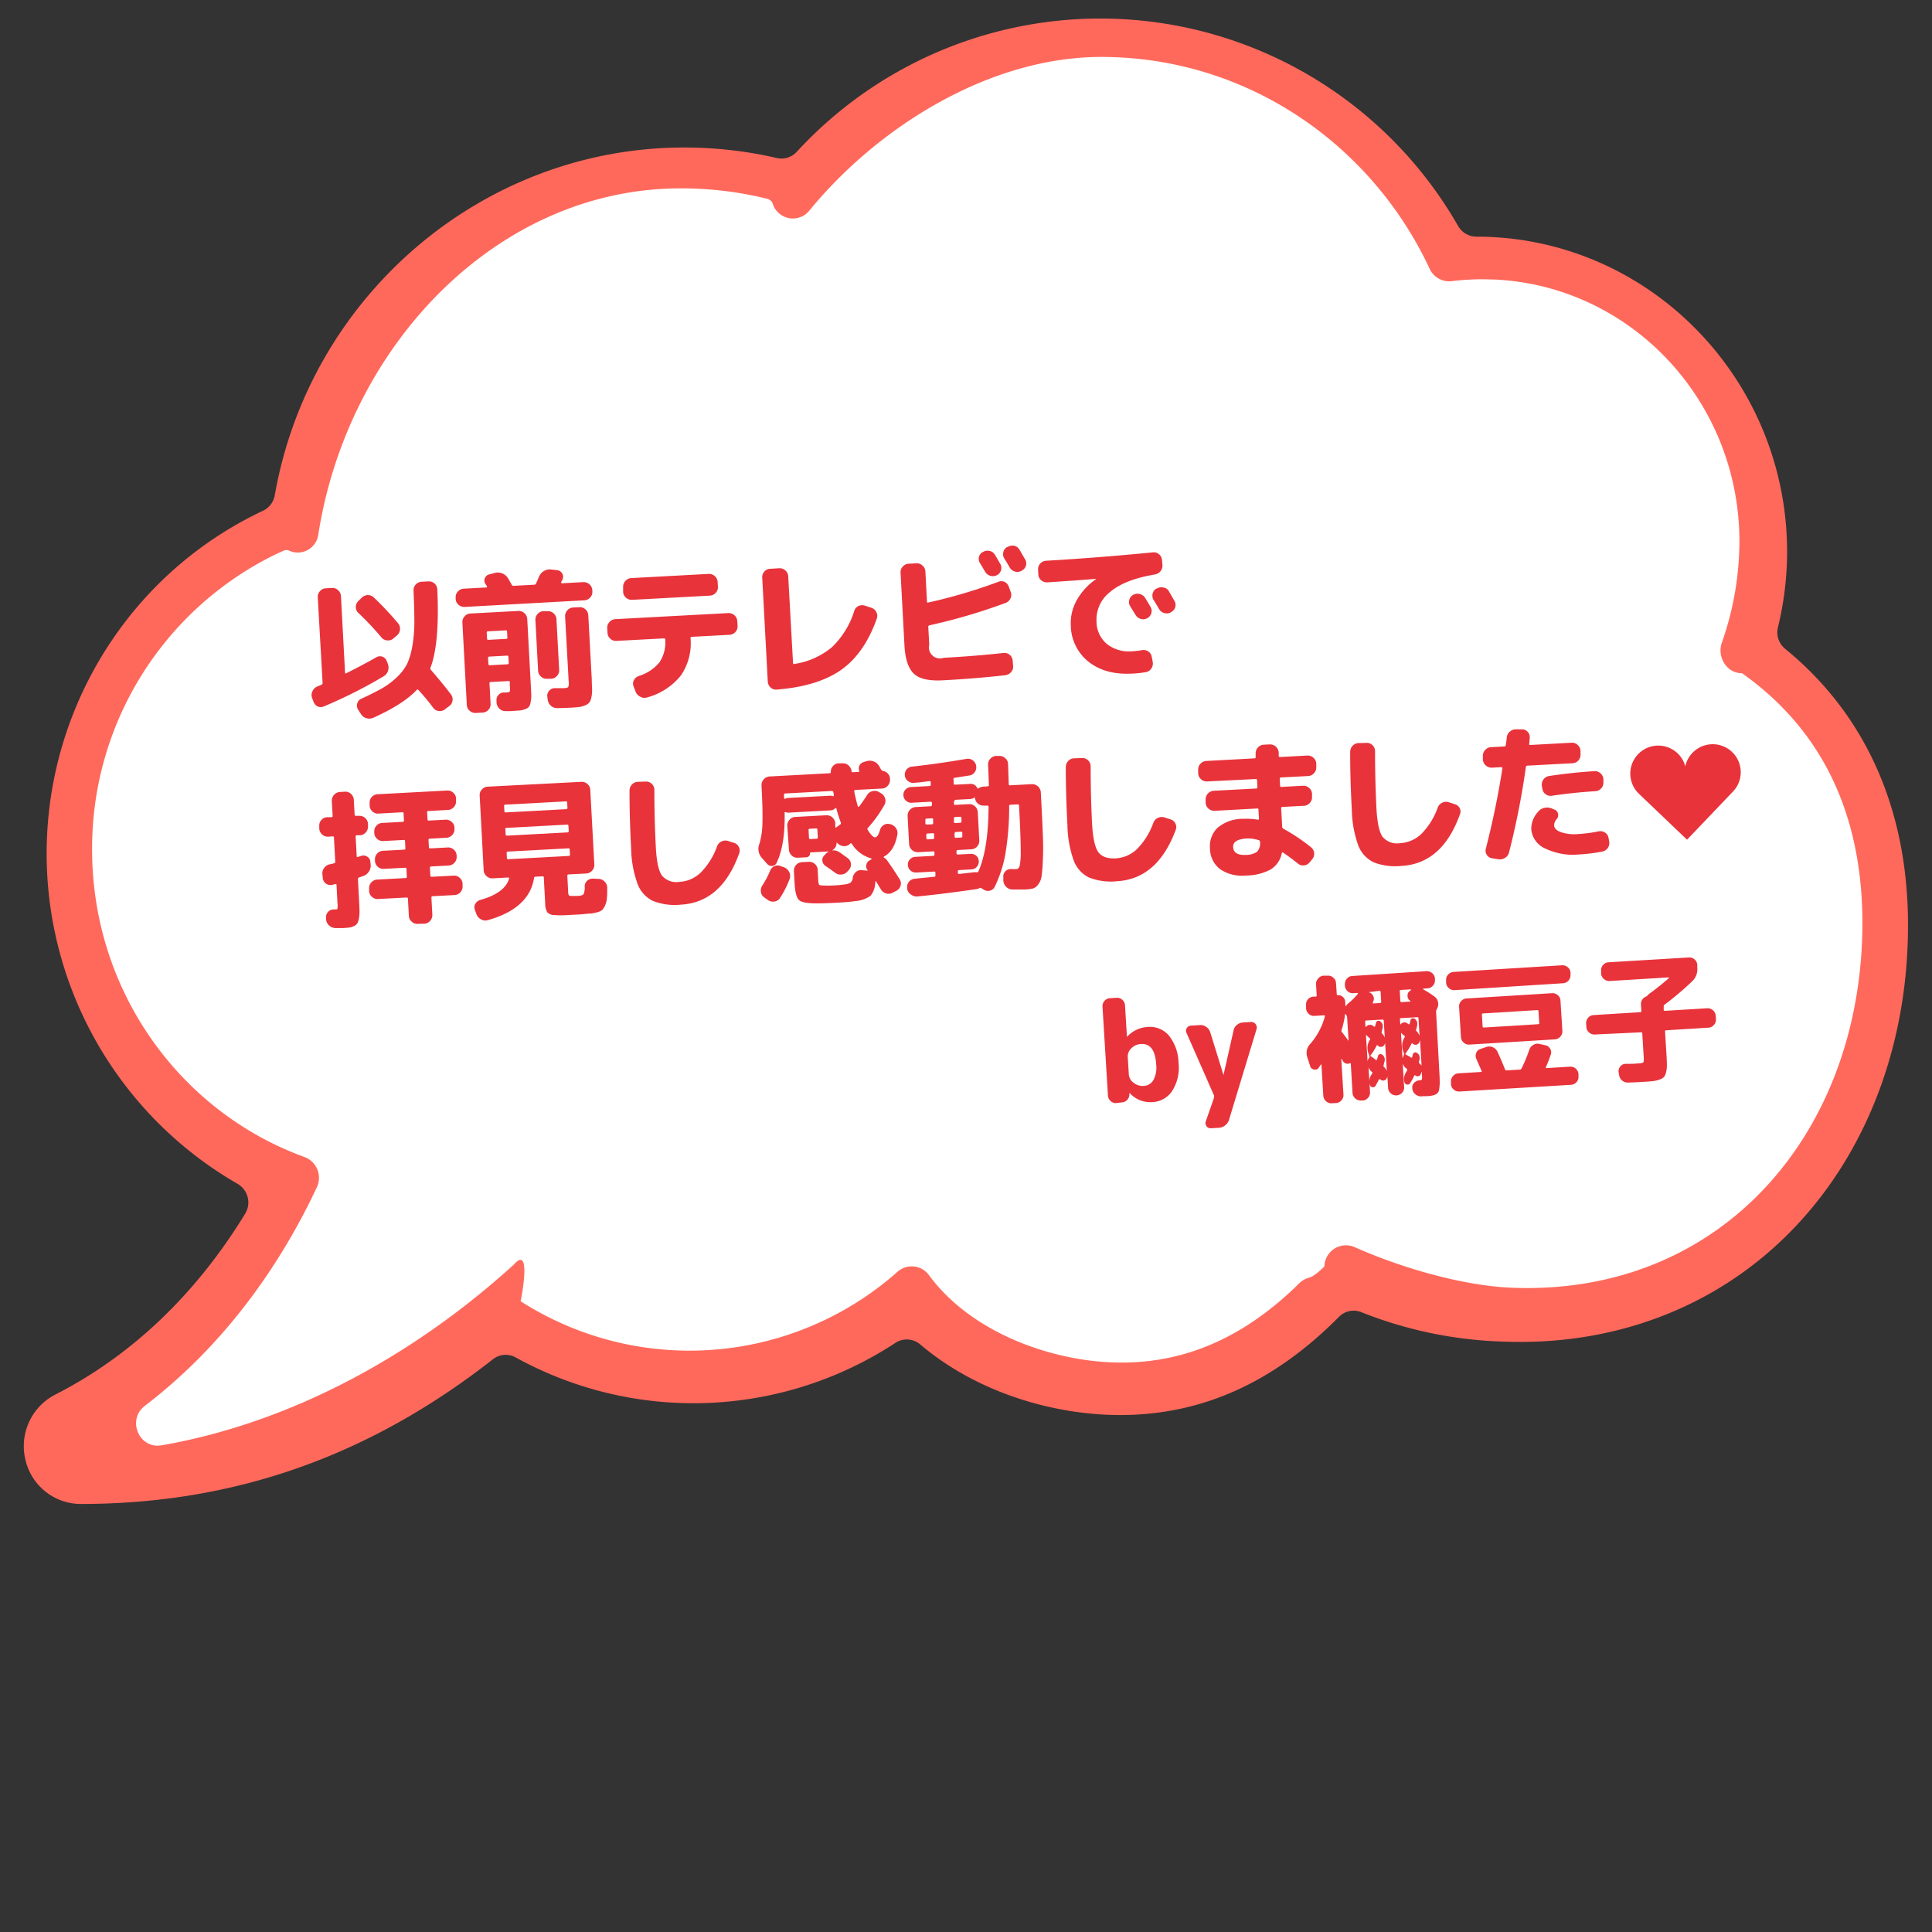 <svg id="レイヤー_1" data-name="レイヤー 1" xmlns="http://www.w3.org/2000/svg" viewBox="0 0 400 400"><rect x="0" y="0" width="400" height="400" fill="#333333" stroke="none"/><defs><style>.cls-1{fill:#ff695c;}.cls-2{fill:#fff;}.cls-3{fill:#e8333b;}</style></defs><path class="cls-1" d="M369.57,134.31a4.39,4.39,0,0,1-1.47-4.41A66.25,66.25,0,0,0,370,114.27C370,78.3,341.13,49,305.7,49h0a4.39,4.39,0,0,1-3.82-2.22A85.36,85.36,0,0,0,165,31.39a4.3,4.3,0,0,1-4.11,1.34,84.9,84.9,0,0,0-19.23-2.19c-41.73,0-77.53,30.7-84.77,72a4.4,4.4,0,0,1-2.44,3.21A77.54,77.54,0,0,0,25.05,129.9a78.91,78.91,0,0,0,24.1,115.18,4.46,4.46,0,0,1,1.62,6.19C43,264,30.54,279,11.45,288.73a12,12,0,0,0-6.2,13.44,11.78,11.78,0,0,0,11.46,9.21c31.65,0,59.6-9.8,85.32-29.94a4.26,4.26,0,0,1,4.72-.41,76.18,76.18,0,0,0,78.63-3,4.29,4.29,0,0,1,5.17.34c8.79,7.47,20.67,12.52,33.43,14.1a64.25,64.25,0,0,0,7.91.5c16.89,0,31.77-6.67,45.36-20.36a4.24,4.24,0,0,1,4.62-.93,86.06,86.06,0,0,0,29,6.07c1.33.05,2.64.08,3.9.08,22.93,0,43.66-9,58.37-25.43,14.12-15.73,21.89-37.31,21.89-60.75C395.07,167.63,386.27,147.93,369.57,134.31Z"/><path class="cls-2" d="M360.76,139.45c-1-.69,1,.65,0,0a.66.66,0,0,0-.34-.08c-3-.1-5-3.49-3.9-6.39a63.9,63.9,0,0,0,3.61-20.84c0-29.11-22.4-52.86-50.53-54.26-.87,0-1.74-.06-2.62-.06a51.68,51.68,0,0,0-6.38.39A4.45,4.45,0,0,1,296,55.66c-12.11-25.94-38-43.87-68-43.87-23.13,0-46.27,14.48-60.47,31.86A4.38,4.38,0,0,1,160,42.23a1.58,1.58,0,0,0-1.1-1.06l-1.57-.37A73.8,73.8,0,0,0,140.88,39c-37.78,0-68.9,32.38-75,71.8A4.29,4.29,0,0,1,59.84,114a1.3,1.3,0,0,0-1.09,0q-1.41.63-2.79,1.32a67.68,67.68,0,0,0-36.89,60.6c0,29.37,18.35,54.35,44,63.64a4.58,4.58,0,0,1,2.53,6.25C59.31,259.23,48.28,277.1,30,291.05c-3.79,2.89-1.21,9,3.45,8.19,26.07-4.54,51.56-18,72.94-37.43,3.55-4.08,1.77,5.9,1.4,7.6h0a64.91,64.91,0,0,0,78.05-6.12,4.42,4.42,0,0,1,6.5.72c7.2,9.82,20.17,16,33.33,17.68,18.4,2.29,32.3-5.14,43.28-15.95a4.64,4.64,0,0,1,2.11-1.22c1.14-.28,3.07-2.25,3.07-2.25a.44.44,0,0,0,.08-.25,4.47,4.47,0,0,1,6.22-3.83c10.08,4.49,22.73,8,32.35,8.41,43.56,1.88,72.81-32.06,72.81-75.61C385.57,171.94,379.5,152.74,360.76,139.45Z"/><path class="cls-3" d="M64.91,145.28l-.29-.76a1.74,1.74,0,0,1,.06-1.38,1.9,1.9,0,0,1,1-1l.85-.36a.4.4,0,0,0,.26-.39l-1-17.73a1.69,1.69,0,0,1,.46-1.27,1.66,1.66,0,0,1,1.21-.59l1.27-.07a1.68,1.68,0,0,1,1.26.46,1.71,1.71,0,0,1,.6,1.21l.85,15.85c0,.18.09.23.25.14q3.48-1.74,6.25-3.32a1.48,1.48,0,0,1,2.12.76l.26.67a2.13,2.13,0,0,1,0,1.43,2,2,0,0,1-.91,1.1,98.49,98.49,0,0,1-12.34,6.22,1.56,1.56,0,0,1-1.32,0A1.73,1.73,0,0,1,64.91,145.28ZM79,132a63.12,63.12,0,0,0-4.81-5.11,1.55,1.55,0,0,1-.52-1.18,1.66,1.66,0,0,1,.49-1.24l.73-.72a1.81,1.81,0,0,1,1.26-.54,1.73,1.73,0,0,1,1.26.5,67.35,67.35,0,0,1,5,5.32,1.81,1.81,0,0,1-.21,2.52l-.74.63a1.62,1.62,0,0,1-1.25.41A1.67,1.67,0,0,1,79,132Zm7.63,10.86c-.13-.14-.25-.14-.37,0q-2.76,2.94-8.94,5.73a2.11,2.11,0,0,1-1.44.11,1.9,1.9,0,0,1-1.15-.87l-.58-.9a1.49,1.49,0,0,1-.19-1.25,1.39,1.39,0,0,1,.82-1c1.82-.84,3.28-1.58,4.4-2.22a15.64,15.64,0,0,0,3.07-2.33,10,10,0,0,0,2.06-2.73,14.73,14.73,0,0,0,1.06-3.66,28.86,28.86,0,0,0,.42-4.87q0-2.56-.17-6.6a1.64,1.64,0,0,1,.46-1.25,1.74,1.74,0,0,1,1.21-.58l1.42-.07A1.73,1.73,0,0,1,90.54,122q.51,11.21-1.42,16.25a.41.41,0,0,0,.08.43q2.11,2.4,4.16,5.08a1.72,1.72,0,0,1,.33,1.3,1.66,1.66,0,0,1-.7,1.14l-.89.67a1.71,1.71,0,0,1-2.44-.36C89,145.59,88,144.36,86.63,142.84Z"/><path class="cls-3" d="M96.2,125.66a1.76,1.76,0,0,1-1.27-.45,1.65,1.65,0,0,1-.59-1.19v-.28a1.65,1.65,0,0,1,.46-1.27,1.7,1.7,0,0,1,1.21-.59l4.67-.25c.16,0,.2-.09.11-.26a1.38,1.38,0,0,0-.14-.25,1.68,1.68,0,0,0-.17-.26,1.23,1.23,0,0,1-.09-1.16,1.28,1.28,0,0,1,.86-.77l1.19-.31a2.46,2.46,0,0,1,2.67,1c.27.42.55.91.85,1.48a.39.39,0,0,0,.38.19l4.28-.23a.39.39,0,0,0,.36-.23l.63-1.47a2.35,2.35,0,0,1,1-1.13,2.22,2.22,0,0,1,1.43-.33l1.34.15a1.34,1.34,0,0,1,1,.66,1.2,1.2,0,0,1,.11,1.17.91.91,0,0,1-.14.32,2.36,2.36,0,0,0-.16.32s0,.09,0,.15a.21.21,0,0,0,.16.09l4.43-.24a1.8,1.8,0,0,1,1.86,1.67v.28a1.61,1.61,0,0,1-.46,1.25,1.67,1.67,0,0,1-1.21.57Zm8.68,17.69c.39,0,.62-.09.67-.21a3.31,3.31,0,0,0,0-1.1l0-.77c0-.19-.09-.28-.26-.27l-3.68.2a.25.25,0,0,0-.27.29l.23,4.21a1.65,1.65,0,0,1-.44,1.25,1.72,1.72,0,0,1-1.2.58l-1.42.08a1.76,1.76,0,0,1-1.27-.45,1.62,1.62,0,0,1-.59-1.19l-.92-17.09a1.69,1.69,0,0,1,.46-1.27,1.66,1.66,0,0,1,1.21-.59l9.91-.53a1.68,1.68,0,0,1,1.26.46,1.66,1.66,0,0,1,.59,1.21l.73,13.56c.06,1,.09,1.69.1,2.16a5.84,5.84,0,0,1-.12,1.44,2.47,2.47,0,0,1-.34,1,1.91,1.91,0,0,1-.79.5,4.18,4.18,0,0,1-1.21.29c-.4,0-1,.07-1.84.12-.4,0-.73,0-1,0a1.76,1.76,0,0,1-1.28-.5,1.94,1.94,0,0,1-.61-1.26l0-.4a1.45,1.45,0,0,1,.41-1.2,1.5,1.5,0,0,1,1.2-.5h.5ZM100.77,131l.07,1.24c0,.16.1.24.29.23l3.68-.2c.17,0,.25-.09.24-.26l-.07-1.24c0-.18-.1-.27-.26-.26l-3.69.2C100.85,130.71,100.76,130.81,100.77,131Zm4.33,6.53c.16,0,.24-.1.23-.29l-.07-1.24c0-.18-.1-.27-.26-.26l-3.68.2c-.19,0-.28.1-.27.29l.07,1.24a.25.25,0,0,0,.29.26Zm10.67,1.14a1.7,1.7,0,0,1-.44,1.26,1.67,1.67,0,0,1-1.2.6l-.89,0a1.59,1.59,0,0,1-1.25-.46,1.69,1.69,0,0,1-.58-1.21l-.56-10.46a1.71,1.71,0,0,1,.44-1.27,1.65,1.65,0,0,1,1.19-.59l.9,0a1.67,1.67,0,0,1,1.25.46,1.73,1.73,0,0,1,.58,1.22Zm-2.36,6.24-.1-.71a1.5,1.5,0,0,1,.4-1.2,1.56,1.56,0,0,1,1.18-.53l1.83,0c.52,0,.82-.11.92-.23a2.09,2.09,0,0,0,.1-1.1L117,127.64a1.71,1.71,0,0,1,.45-1.26,1.66,1.66,0,0,1,1.19-.6l1.33-.07a1.67,1.67,0,0,1,1.25.46,1.72,1.72,0,0,1,.58,1.21l.72,13.32c0,.94.07,1.69.07,2.23a7,7,0,0,1-.17,1.53,2.6,2.6,0,0,1-.41,1,2.31,2.31,0,0,1-.85.57,4.39,4.39,0,0,1-1.3.35c-.46.06-1.11.11-1.93.15s-1.75.07-2.58.08a1.9,1.9,0,0,1-1.3-.49A2,2,0,0,1,113.41,144.91Z"/><path class="cls-3" d="M127.63,132.69a1.7,1.7,0,0,1-1.26-.44,1.64,1.64,0,0,1-.59-1.2l-.06-1a1.74,1.74,0,0,1,.46-1.27,1.71,1.71,0,0,1,1.21-.59l23.4-1.26a1.73,1.73,0,0,1,1.27.46,1.69,1.69,0,0,1,.59,1.21l.06,1a1.69,1.69,0,0,1-.46,1.26,1.75,1.75,0,0,1-1.21.57l-7.83.42q-.26,0-.24.3a11.77,11.77,0,0,1-2,7.7,13.46,13.46,0,0,1-7,4.55,1.74,1.74,0,0,1-1.37-.13,2,2,0,0,1-1-1.05l-.43-1.13a1.47,1.47,0,0,1,.07-1.26,1.83,1.83,0,0,1,1-.87,8.78,8.78,0,0,0,4.31-2.86,7.38,7.38,0,0,0,1.18-4.67c0-.19-.11-.28-.29-.26Zm3-13,16.09-.87a1.73,1.73,0,0,1,1.27.46,1.68,1.68,0,0,1,.59,1.21l.06,1a1.67,1.67,0,0,1-.46,1.25,1.73,1.73,0,0,1-1.22.58l-16.09.87a1.76,1.76,0,0,1-1.27-.45,1.65,1.65,0,0,1-.59-1.19l0-1a1.8,1.8,0,0,1,1.67-1.86Z"/><path class="cls-3" d="M160.82,142.77a1.62,1.62,0,0,1-1.28-.43,1.79,1.79,0,0,1-.58-1.24l-1.15-21.52a1.67,1.67,0,0,1,.44-1.25,1.64,1.64,0,0,1,1.2-.57l1.89-.11a1.75,1.75,0,0,1,1.26.45,1.62,1.62,0,0,1,.59,1.19l1,18a.31.31,0,0,0,.09.18.13.13,0,0,0,.17,0,15.82,15.82,0,0,0,7.81-3.49,17.69,17.69,0,0,0,4.61-7.51,1.65,1.65,0,0,1,.86-1,1.81,1.81,0,0,1,1.32-.08l1.39.45a1.76,1.76,0,0,1,1,.89,1.68,1.68,0,0,1,.09,1.35q-2.57,7.24-7.41,10.63T160.82,142.77Z"/><path class="cls-3" d="M195.26,140.85c-2.85.16-4.86-.28-6-1.32s-1.85-3-2-5.88l-.81-15.08a1.64,1.64,0,0,1,.46-1.26,1.71,1.71,0,0,1,1.21-.6l1.61-.08a1.68,1.68,0,0,1,1.26.46,1.71,1.71,0,0,1,.6,1.21l.33,6.25c0,.19.1.25.26.2a109.75,109.75,0,0,0,14.49-4.28,1.64,1.64,0,0,1,1.32,0,1.75,1.75,0,0,1,.87,1l.4,1.09a1.69,1.69,0,0,1-.06,1.36,1.83,1.83,0,0,1-1,.91,119.59,119.59,0,0,1-15.74,4.63.31.31,0,0,0-.27.32l.2,3.69a2.29,2.29,0,0,0,3,2.72q6.59-.36,12.36-1a1.72,1.72,0,0,1,1.91,1.55l.09,1.11a1.63,1.63,0,0,1-.41,1.3,1.91,1.91,0,0,1-1.22.65Q202.11,140.48,195.26,140.85Zm8.29-26.58a1.74,1.74,0,0,1,1.36-.2,1.7,1.7,0,0,1,1.09.81c.14.22.33.55.59,1s.42.73.51.87a1.69,1.69,0,0,1,.15,1.32,1.64,1.64,0,0,1-.83,1,1.79,1.79,0,0,1-1.38.14,1.82,1.82,0,0,1-1.08-.84c-.34-.59-.7-1.18-1.06-1.78a1.67,1.67,0,0,1-.21-1.31,1.56,1.56,0,0,1,.8-1Zm7.52-.47,1.16,2a1.62,1.62,0,0,1,.18,1.32,1.66,1.66,0,0,1-.83,1l-.09.07a1.74,1.74,0,0,1-1.34.15,1.79,1.79,0,0,1-1.09-.83q-.17-.3-.54-.93c-.25-.42-.45-.73-.58-.93a1.7,1.7,0,0,1-.21-1.33,1.54,1.54,0,0,1,.79-1.06l.1,0A1.77,1.77,0,0,1,210,113,1.66,1.66,0,0,1,211.07,113.8Z"/><path class="cls-3" d="M216.86,120.57a1.78,1.78,0,0,1-1.29-.43,1.64,1.64,0,0,1-.6-1.21l-.05-1a1.76,1.76,0,0,1,1.64-1.83q11.15-.66,22.14-1.74a1.62,1.62,0,0,1,1.26.39,1.7,1.7,0,0,1,.62,1.18l.09,1a1.8,1.8,0,0,1-.38,1.31,1.93,1.93,0,0,1-1.19.7q-6.25,1.05-9.26,3.62a7.23,7.23,0,0,0-2.82,6.13,6.08,6.08,0,0,0,2.19,4.67,7.35,7.35,0,0,0,5.21,1.48,17.6,17.6,0,0,0,2-.23,1.75,1.75,0,0,1,1.3.25,1.62,1.62,0,0,1,.73,1.1l.21,1.07a1.85,1.85,0,0,1-.28,1.37,1.71,1.71,0,0,1-1.16.76,21.47,21.47,0,0,1-2.78.3q-5.56.3-9-2.4a9.75,9.75,0,0,1-3.74-7.59,9.64,9.64,0,0,1,1.22-5.19,13,13,0,0,1,4-4.37s0,0,0-.06a0,0,0,0,0,0,0Q222.31,120.21,216.86,120.57Zm17.77,2.58A1.75,1.75,0,0,1,236,123a1.72,1.72,0,0,1,1.1.81c.25.4.62,1,1.12,1.86a1.67,1.67,0,0,1,.14,1.33,1.69,1.69,0,0,1-.85,1,1.75,1.75,0,0,1-1.36.13,1.81,1.81,0,0,1-1.06-.84c-.12-.18-.48-.77-1.09-1.77a1.6,1.6,0,0,1-.2-1.3,1.71,1.71,0,0,1,.81-1.07Zm7.35-.77,1.16,2a1.64,1.64,0,0,1,.18,1.33,1.61,1.61,0,0,1-.83,1l-.09.07a1.81,1.81,0,0,1-2.42-.68l-.55-.93c-.25-.42-.44-.73-.58-.93a1.69,1.69,0,0,1-.21-1.32,1.55,1.55,0,0,1,.8-1.07l.09,0a1.77,1.77,0,0,1,1.35-.21A1.63,1.63,0,0,1,242,122.38Z"/><path class="cls-3" d="M67.93,173.22a1.68,1.68,0,0,1-1.25-.46,1.76,1.76,0,0,1-.58-1.21l0-.53a1.65,1.65,0,0,1,.44-1.25,1.68,1.68,0,0,1,1.2-.58l.86,0a.25.25,0,0,0,.27-.3l-.17-3.06a1.8,1.8,0,0,1,1.67-1.86l1.05-.06a1.65,1.65,0,0,1,1.25.46,1.72,1.72,0,0,1,.58,1.21l.17,3.07a.24.24,0,0,0,.29.26l.62,0a1.76,1.76,0,0,1,1.86,1.64l0,.52a1.73,1.73,0,0,1-.46,1.27,1.69,1.69,0,0,1-1.21.59l-.62,0c-.19,0-.28.09-.27.26l.22,4.05c0,.17.09.23.26.18l.35-.11.35-.12a1.46,1.46,0,0,1,1.22.17,1.28,1.28,0,0,1,.64,1l.07.65a2.17,2.17,0,0,1-.36,1.44,2.22,2.22,0,0,1-1.16.91,3.36,3.36,0,0,1-.44.16l-.41.14a.31.31,0,0,0-.26.35l.23,4.37c.05.92.08,1.67.09,2.23a7.52,7.52,0,0,1-.12,1.54,3.39,3.39,0,0,1-.32,1,1.53,1.53,0,0,1-.65.56,3.14,3.14,0,0,1-1,.32q-.54.08-1.47.12c-.49,0-1,0-1.39,0a2.08,2.08,0,0,1-1.32-.52,1.86,1.86,0,0,1-.64-1.24l0-.4a1.46,1.46,0,0,1,.4-1.19,1.54,1.54,0,0,1,1.18-.51h.38q.34,0,.39-.18a4.54,4.54,0,0,0,0-1.12l-.2-3.77c0-.17-.1-.22-.29-.17l-.3.08-.31.07a1.5,1.5,0,0,1-1.26-.24,1.6,1.6,0,0,1-.68-1.11l-.07-.77a1.79,1.79,0,0,1,.33-1.35,1.9,1.9,0,0,1,1.17-.78l.45-.1.44-.11a.31.31,0,0,0,.26-.35l-.27-5c0-.16-.11-.24-.29-.23ZM86.5,191.28a1.68,1.68,0,0,1-1.26-.46,1.66,1.66,0,0,1-.59-1.21l-.19-3.53c0-.18-.1-.27-.27-.26l-5.91.31a1.69,1.69,0,0,1-1.26-.44,1.66,1.66,0,0,1-.6-1.19l0-.53a1.69,1.69,0,0,1,.45-1.27,1.74,1.74,0,0,1,1.22-.59l5.91-.32a.22.22,0,0,0,.23-.26l-.08-1.61c0-.18-.1-.27-.27-.26l-4.42.23a1.74,1.74,0,0,1-1.83-1.64l0-.27a1.68,1.68,0,0,1,.45-1.25,1.64,1.64,0,0,1,1.19-.58l4.43-.24c.17,0,.24-.11.23-.29l-.07-1.45q0-.28-.27-.27l-4.27.23a1.76,1.76,0,0,1-1.83-1.64v-.28a1.67,1.67,0,0,1,.44-1.25,1.7,1.7,0,0,1,1.2-.58l4.27-.23c.17,0,.24-.1.23-.29l-.07-1.45a.22.22,0,0,0-.26-.24l-4.9.27A1.65,1.65,0,0,1,77.1,168a1.67,1.67,0,0,1-.57-1.21l0-.52a1.65,1.65,0,0,1,.44-1.25,1.68,1.68,0,0,1,1.2-.58l14.39-.77a1.71,1.71,0,0,1,1.27.44,1.66,1.66,0,0,1,.59,1.2l0,.52a1.73,1.73,0,0,1-.46,1.27,1.68,1.68,0,0,1-1.21.59l-4.06.22c-.18,0-.27.1-.26.26l.08,1.46a.24.24,0,0,0,.29.26l3.44-.18a1.7,1.7,0,0,1,1.26.44,1.62,1.62,0,0,1,.59,1.19l0,.28a1.67,1.67,0,0,1-.46,1.25,1.7,1.7,0,0,1-1.21.58l-3.44.19a.24.24,0,0,0-.26.29l.08,1.46a.24.24,0,0,0,.29.26l3.59-.19a1.72,1.72,0,0,1,1.27.44,1.69,1.69,0,0,1,.59,1.19v.28a1.63,1.63,0,0,1-.46,1.25,1.69,1.69,0,0,1-1.21.58l-3.59.19a.25.25,0,0,0-.26.3l.08,1.61c0,.16.11.24.3.23l4.52-.24a1.64,1.64,0,0,1,1.26.46,1.66,1.66,0,0,1,.59,1.21l0,.52a1.67,1.67,0,0,1-.46,1.26,1.71,1.71,0,0,1-1.21.57l-4.52.24a.25.25,0,0,0-.26.3l.19,3.53a1.75,1.75,0,0,1-.45,1.26,1.66,1.66,0,0,1-1.19.6Z"/><path class="cls-3" d="M98.61,189.17l-.29-.79a1.41,1.41,0,0,1,.09-1.25,1.68,1.68,0,0,1,1-.8q5.14-1.43,6-4.45c0-.14,0-.21-.19-.2h-.06l-3.16.17a1.73,1.73,0,0,1-1.27-.46,1.68,1.68,0,0,1-.59-1.21l-.83-15.48a1.64,1.64,0,0,1,.46-1.25,1.72,1.72,0,0,1,1.21-.58l19.38-1a1.71,1.71,0,0,1,1.26.45,1.62,1.62,0,0,1,.59,1.19l.84,15.48a1.72,1.72,0,0,1-.46,1.26,1.75,1.75,0,0,1-1.21.6l-3.69.19c-.16,0-.24.11-.23.3l.17,3.25a1.57,1.57,0,0,0,.17.81,1.93,1.93,0,0,0,.88.09h.52l.27,0,.26,0q.87-.08,1.08-.36a3.23,3.23,0,0,0,.24-1.58,1.57,1.57,0,0,1,.51-1.19,1.66,1.66,0,0,1,1.24-.45l1.18.06a1.83,1.83,0,0,1,1.23.58,1.75,1.75,0,0,1,.51,1.25c0,.89,0,1.6-.07,2.13a4.22,4.22,0,0,1-.34,1.45,3.74,3.74,0,0,1-.55.94,2.3,2.3,0,0,1-1,.52,7.84,7.84,0,0,1-1.47.3c-.46,0-1.18.1-2.15.18l-1.21.06-1.14.06a20.64,20.64,0,0,1-3.23,0,1.82,1.82,0,0,1-1.28-.61,3.46,3.46,0,0,1-.4-1.69l-.29-5.45a.25.25,0,0,0-.3-.26l-1.42.08a.29.29,0,0,0-.3.26q-1,6.33-9.58,8.74a1.81,1.81,0,0,1-1.39-.16A2,2,0,0,1,98.61,189.17Zm5.76-22.29.06,1.09c0,.16.1.24.29.23l12.51-.67c.18,0,.27-.1.26-.27l-.06-1.08a.24.24,0,0,0-.29-.26l-12.51.67A.25.25,0,0,0,104.37,166.88Zm.26,4.86.06,1a.25.25,0,0,0,.29.27l12.51-.67a.25.25,0,0,0,.26-.3l-.06-1.05a.24.24,0,0,0-.29-.26l-12.5.67A.25.25,0,0,0,104.63,171.74Zm.32,5.91c0,.17.11.25.29.24l12.51-.68c.18,0,.27-.09.26-.26l-.06-1.08c0-.17-.1-.24-.29-.23l-12.5.67c-.19,0-.28.1-.27.26Z"/><path class="cls-3" d="M140.94,187.3a12.32,12.32,0,0,1-5.77-.78A6.38,6.38,0,0,1,132,183a22.75,22.75,0,0,1-1.33-7.33q-.34-6.28-.33-12a1.82,1.82,0,0,1,.52-1.27,1.72,1.72,0,0,1,1.24-.53l1.64-.06a1.72,1.72,0,0,1,1.74,1.71q0,6.09.3,11.88.24,4.49,1.29,5.9a3.88,3.88,0,0,0,3.59,1.28,6.83,6.83,0,0,0,4.37-1.88,14.61,14.61,0,0,0,3.43-5.49,1.84,1.84,0,0,1,.93-1,1.78,1.78,0,0,1,1.34-.1l1.24.39a1.65,1.65,0,0,1,1,.86,1.59,1.59,0,0,1,.06,1.35Q149.37,186.85,140.94,187.3Z"/><path class="cls-3" d="M158.84,178.86l-1.09-1.22a2.79,2.79,0,0,1-.53-2.92,15.63,15.63,0,0,0,.63-4.19q.1-2.52-.18-7.69v-.22a1.7,1.7,0,0,1,.46-1.27,1.73,1.73,0,0,1,1.21-.59l12.44-.67c.17,0,.24-.1.23-.29a1.71,1.71,0,0,1,.47-1.22,1.62,1.62,0,0,1,1.18-.54l.77,0a1.67,1.67,0,0,1,1.22.41,1.8,1.8,0,0,1,.64,1.16c0,.19.1.28.29.27l1.18-.07c.14,0,.19-.08.14-.22a1.35,1.35,0,0,1,.84-1.79l.58-.18a2.27,2.27,0,0,1,1.48,0,2.12,2.12,0,0,1,1.17.92,3.45,3.45,0,0,1,.24.42,1.93,1.93,0,0,0,.24.39.49.49,0,0,0,.39.26,1.78,1.78,0,0,1,1,.57,1.68,1.68,0,0,1,.43,1.06v.16a1.75,1.75,0,0,1-.45,1.26,1.66,1.66,0,0,1-1.19.6l-5.54.29a.38.38,0,0,0-.18.09c-.06.06-.08.11-.06.17.18.93.43,2,.76,3.16a.14.14,0,0,0,.13.09.15.15,0,0,0,.12-.07c.45-.56,1-1.35,1.65-2.36a1.84,1.84,0,0,1,1.1-.83,1.7,1.7,0,0,1,1.34.17l.45.26a1.79,1.79,0,0,1,.85,1.09,1.66,1.66,0,0,1-.16,1.36,26.51,26.51,0,0,1-3.44,4.77.33.33,0,0,0,0,.38c.64,1,1.15,1.55,1.54,1.53s.69-.51,1-1.48a1.72,1.72,0,0,1,.76-1.06,1.5,1.5,0,0,1,1.25-.19l.13,0a2.06,2.06,0,0,1,1.18.84,1.77,1.77,0,0,1,.27,1.38c-.42,2.22-1.32,3.7-2.71,4.46-.14.11-.15.19-.05.25a1.83,1.83,0,0,1,.59.5q1.44,2,2.7,4.07a1.57,1.57,0,0,1,.13,1.29,1.7,1.7,0,0,1-.84,1l-.79.41a1.75,1.75,0,0,1-1.36.14,1.83,1.83,0,0,1-1.07-.84l-.51-.83c-.22-.37-.39-.65-.51-.83s0,0-.09,0a.1.1,0,0,0-.06.09,4.46,4.46,0,0,1-1,2.93,6.42,6.42,0,0,1-3.19,1.08c-.9.14-2.23.25-4,.34s-3,.13-4,.12c-1.89,0-3.08-.21-3.6-.69s-.82-1.69-.92-3.63l-.13-2.38a1.76,1.76,0,0,1,1.64-1.83l1.42-.07a1.71,1.71,0,0,1,1.27.44,1.62,1.62,0,0,1,.59,1.2l.11,2a3.06,3.06,0,0,0,.16,1.06c.08.13.32.19.71.19a18.89,18.89,0,0,0,2.33,0,20.6,20.6,0,0,0,2.32-.22,2.6,2.6,0,0,0,1.17-.36,1.43,1.43,0,0,0,.46-1,2,2,0,0,1,.62-1.16,1.47,1.47,0,0,1,1.19-.42l1.15.09c.15,0,.18,0,.09-.13a1.2,1.2,0,0,1-.24-1.06,1.32,1.32,0,0,1,.6-.88l.48-.28c.06,0,0-.1-.07-.18a6.91,6.91,0,0,1-4-3c-.13-.16-.27-.18-.41,0s0,0-.08.09l-.12.08a1.66,1.66,0,0,1-1.29.27,2,2,0,0,1-1.16-.66s-.08-.06-.11-.05a.08.08,0,0,0,0,.08,1.66,1.66,0,0,1-.85,1.48s0,0,0,.06,0,0,0,0a2.15,2.15,0,0,1,1.32.3c.41.25,1,.68,1.84,1.3a1.6,1.6,0,0,1,.66,1.17,1.58,1.58,0,0,1-.43,1.27l-.32.36a1.8,1.8,0,0,1-1.2.59,1.82,1.82,0,0,1-1.31-.36c-.43-.33-1.09-.8-2-1.42a1.45,1.45,0,0,1-.64-1,1.3,1.3,0,0,1,.37-1.15l.32-.36a1.92,1.92,0,0,1,.6-.43c0-.05,0-.06,0-.06l-3.69.2c-.1,0-.15,0-.15.13a.79.79,0,0,1-.2.6.75.75,0,0,1-.56.28l-1.79.09a1.59,1.59,0,0,1-1.25-.46,1.72,1.72,0,0,1-.58-1.21L163,171a1.76,1.76,0,0,1,.45-1.27,1.62,1.62,0,0,1,1.19-.59l6.44-.35a1.8,1.8,0,0,1,1.86,1.67l0,.74c0,.17.08.2.22.09l.39-.29c.16-.12.29-.22.39-.28a.36.36,0,0,0,.13-.45,25.51,25.51,0,0,1-.9-2.87c-.05-.12-.12-.14-.22-.08a1.52,1.52,0,0,1-1,.46l-8.67.47a1.22,1.22,0,0,1-.59-.1c-.17-.07-.25,0-.24.17q.13,6.54-1.65,10.31a1.08,1.08,0,0,1-.93.66A1.19,1.19,0,0,1,158.84,178.86Zm3.58.74a2,2,0,0,1,1,1,1.81,1.81,0,0,1,.07,1.37,20,20,0,0,1-2,3.95,1.61,1.61,0,0,1-1.14.73,1.77,1.77,0,0,1-1.36-.31l-.77-.55a1.59,1.59,0,0,1-.68-1.13,1.84,1.84,0,0,1,.3-1.33,19.14,19.14,0,0,0,1.58-3,1.77,1.77,0,0,1,.92-1,1.6,1.6,0,0,1,1.32,0Zm.14-15.32c-.17,0-.24.11-.23.29l0,.65c0,.15.08.2.23.15a1.9,1.9,0,0,1,.58-.16l8.67-.46a1.25,1.25,0,0,1,.59.09c.15,0,.22,0,.21-.11a2.06,2.06,0,0,0,0-.35,2.7,2.7,0,0,0-.08-.35c0-.19-.15-.27-.29-.27Zm6.76,9.08-.09-1.58c0-.19-.1-.28-.29-.26l-1.27.06a.25.25,0,0,0-.26.3l.08,1.58a.25.25,0,0,0,.3.26l1.26-.07A.25.25,0,0,0,169.32,173.36Z"/><path class="cls-3" d="M187.82,184l0-.18a1.65,1.65,0,0,1,.38-1.26,1.62,1.62,0,0,1,1.16-.62c1.15-.13,2.5-.26,4.05-.41a.24.24,0,0,0,.26-.29l0-.56c0-.16-.1-.24-.29-.23l-3.68.2a1.62,1.62,0,0,1-1.19-.42,1.55,1.55,0,0,1-.54-1.13,1.51,1.51,0,0,1,.42-1.18,1.6,1.6,0,0,1,1.13-.52l3.68-.2a.25.25,0,0,0,.27-.29l0-.41c0-.16-.11-.24-.3-.23l-1.14.06-1.95.11a1.8,1.8,0,0,1-1.86-1.67l-.31-5.82a1.8,1.8,0,0,1,1.67-1.86l3.09-.17a.25.25,0,0,0,.27-.29l0-.4q0-.25-.3-.24l-3.87.21a1.55,1.55,0,0,1-1.18-.41,1.63,1.63,0,0,1-.55-1.14,1.56,1.56,0,0,1,.42-1.17,1.65,1.65,0,0,1,1.14-.53l3.87-.21c.16,0,.24-.1.23-.29l0-.49c0-.17-.09-.25-.26-.24l-1,.13-1.18.15c-.35,0-.68.06-1,.08a1.7,1.7,0,0,1-1.28-.38,1.62,1.62,0,0,1-.64-1.13,1.65,1.65,0,0,1,1.46-1.85q5.18-.56,11.27-1.6a1.66,1.66,0,0,1,1.31.29,1.69,1.69,0,0,1,.72,1.12,1.73,1.73,0,0,1-.28,1.32,1.57,1.57,0,0,1-1.13.71l-1.4.22-1.65.26c-.16,0-.24.1-.23.29l.05.87a.24.24,0,0,0,.29.26l3.07-.16a1.44,1.44,0,0,1,1.5.85c.09.12.18.14.28.07a1.81,1.81,0,0,1,1-.36l.86-.05c.19,0,.28-.09.27-.26-.05-1.73-.11-3.13-.16-4.18a1.66,1.66,0,0,1,.46-1.27,1.7,1.7,0,0,1,1.21-.59l.62,0a1.68,1.68,0,0,1,1.26.46,1.66,1.66,0,0,1,.59,1.21c0,.18.06,1.58.14,4.18,0,.17.1.24.29.23l4.49-.24a1.81,1.81,0,0,1,1.86,1.67l.06,1.18q.25,4.77.36,7.66c.08,1.93.08,3.66,0,5.19a31.64,31.64,0,0,1-.26,3.33,3.59,3.59,0,0,1-.71,1.75,2.21,2.21,0,0,1-1.1.83,8.89,8.89,0,0,1-1.67.2c-.51,0-1.37,0-2.58,0a1.76,1.76,0,0,1-1.27-.55,2,2,0,0,1-.59-1.27l0-.77a1.41,1.41,0,0,1,.42-1.17,1.5,1.5,0,0,1,1.17-.47,9.4,9.4,0,0,0,1.12,0c.31,0,.53-.23.67-.64a14.51,14.51,0,0,0,.22-3.05q0-2.44-.24-7.33l-.11-2.11a.25.25,0,0,0-.3-.26l-1.48.08a.24.24,0,0,0-.26.29,59.5,59.5,0,0,1-.77,9.78,25.64,25.64,0,0,1-2.22,6.9,1.47,1.47,0,0,1-1,.81,1.59,1.59,0,0,1-1.3-.22l-.45-.29a.44.44,0,0,0-.43,0,2.16,2.16,0,0,1-.58.19q-6.9,1-12.21,1.52a1.8,1.8,0,0,1-1.33-.37A1.65,1.65,0,0,1,187.82,184Zm3.77-14.23,0,.68c0,.19.11.27.3.26l1.08-.05c.17,0,.24-.11.23-.3l0-.68c0-.18-.1-.27-.27-.26l-1.08.06A.24.24,0,0,0,191.59,169.77Zm1.58,3.95c.16,0,.24-.1.23-.29l0-.68c0-.17-.09-.25-.26-.24l-1.08.06c-.19,0-.28.1-.27.26l0,.69a.25.25,0,0,0,.29.26Zm4.33-4.27,0,.68c0,.19.1.28.29.27l1-.06a.25.25,0,0,0,.27-.29l0-.68a.25.25,0,0,0-.29-.27l-1.06.06A.25.25,0,0,0,197.5,169.45Zm0-3.48,0,.41a.25.25,0,0,0,.29.26l2.82-.15a1.63,1.63,0,0,1,1.25.46,1.74,1.74,0,0,1,.58,1.21l.31,5.82a1.72,1.72,0,0,1-.44,1.27,1.66,1.66,0,0,1-1.2.59l-2.81.15c-.19,0-.28.1-.27.26l0,.4a.25.25,0,0,0,.3.27l2.63-.14a1.57,1.57,0,0,1,1.69,1.52A1.62,1.62,0,0,1,201.2,180l-2.63.14c-.18,0-.27.09-.26.26v.31c0,.17.11.24.3.23l3-.34a1.7,1.7,0,0,1,.59,0q.29,0,.36-.15,2.06-4.66,2.11-13.37c0-.2-.1-.3-.26-.29l-.72,0a1.74,1.74,0,0,1-1.82-1.49.13.13,0,0,0-.08-.13.1.1,0,0,0-.14,0,1.54,1.54,0,0,1-.76.26l-3.07.16C197.61,165.72,197.52,165.81,197.53,166Zm.13,6.55,0,.68a.25.25,0,0,0,.29.26l1.06-.05a.25.25,0,0,0,.26-.3l0-.68c0-.16-.1-.24-.29-.23l-1,.05C197.74,172.26,197.66,172.35,197.66,172.52Z"/><path class="cls-3" d="M231.22,182.45a12.32,12.32,0,0,1-5.77-.78,6.4,6.4,0,0,1-3.16-3.54A23.07,23.07,0,0,1,221,170.8q-.34-6.28-.34-12a1.89,1.89,0,0,1,.52-1.27,1.71,1.71,0,0,1,1.25-.53l1.64-.06a1.64,1.64,0,0,1,1.22.5,1.66,1.66,0,0,1,.52,1.21q0,6.09.29,11.88.26,4.49,1.3,5.9c.7.95,1.9,1.37,3.59,1.28a6.83,6.83,0,0,0,4.37-1.88,14.73,14.73,0,0,0,3.43-5.49,1.81,1.81,0,0,1,.93-1,1.78,1.78,0,0,1,1.34-.11l1.23.4a1.64,1.64,0,0,1,1.06.86,1.59,1.59,0,0,1,.06,1.35Q239.63,182,231.22,182.45Z"/><path class="cls-3" d="M249.93,161.79a1.69,1.69,0,0,1-1.27-.46,1.66,1.66,0,0,1-.59-1.21l0-.71a1.7,1.7,0,0,1,.46-1.27,1.73,1.73,0,0,1,1.21-.59l10-.54a.22.22,0,0,0,.23-.26l0-.71a1.74,1.74,0,0,1,.46-1.27,1.77,1.77,0,0,1,1.21-.59l1.24-.06a1.8,1.8,0,0,1,1.86,1.67l0,.71a.22.22,0,0,0,.26.23l5.67-.3a1.64,1.64,0,0,1,1.26.46,1.66,1.66,0,0,1,.59,1.21l0,.71a1.67,1.67,0,0,1-.46,1.26,1.71,1.71,0,0,1-1.21.6l-5.66.3c-.17,0-.24.11-.23.29l.07,1.43a.22.22,0,0,0,.26.23l4.49-.24a1.73,1.73,0,0,1,1.27.46,1.68,1.68,0,0,1,.59,1.21l0,.62a1.66,1.66,0,0,1-.46,1.27,1.7,1.7,0,0,1-1.21.59l-4.48.24a.22.22,0,0,0-.24.26l.21,3.87a.46.46,0,0,0,.27.39,39.84,39.84,0,0,1,5.7,3.82,1.74,1.74,0,0,1,.26,2.47l-.53.65a1.77,1.77,0,0,1-1.17.64,1.63,1.63,0,0,1-1.27-.38c-1.25-1-2.29-1.75-3.1-2.29-.13-.08-.21,0-.24.14A5.09,5.09,0,0,1,263.1,180a10.8,10.8,0,0,1-5.05,1.26,8.11,8.11,0,0,1-5.39-1.27,5.38,5.38,0,0,1-2.14-4.31,5.25,5.25,0,0,1,1.58-4.31,8.12,8.12,0,0,1,5.32-1.84,13.83,13.83,0,0,1,3,.18c.16,0,.24,0,.23-.23l-.1-1.85a.21.21,0,0,0-.26-.24l-8.82.48a1.74,1.74,0,0,1-1.27-.46,1.71,1.71,0,0,1-.59-1.21l0-.62a1.8,1.8,0,0,1,1.67-1.86l8.82-.47c.17,0,.24-.1.23-.27l-.07-1.42c0-.19-.1-.27-.26-.27ZM257.82,177a4.15,4.15,0,0,0,2.43-.64,2.56,2.56,0,0,0,.62-2.07.33.33,0,0,0-.23-.33,7,7,0,0,0-2.47-.36c-2,.11-2.92.71-2.86,1.8S256.21,177.07,257.82,177Z"/><path class="cls-3" d="M290.13,179.28a12.21,12.21,0,0,1-5.77-.77A6.4,6.4,0,0,1,281.2,175a23.14,23.14,0,0,1-1.32-7.34q-.35-6.28-.34-12a1.89,1.89,0,0,1,.52-1.27,1.72,1.72,0,0,1,1.25-.54l1.64-.05a1.65,1.65,0,0,1,1.22.49,1.68,1.68,0,0,1,.52,1.21q0,6.09.29,11.88c.16,3,.6,5,1.3,5.91a3.92,3.92,0,0,0,3.59,1.28,6.94,6.94,0,0,0,4.37-1.88,14.87,14.87,0,0,0,3.43-5.5,1.83,1.83,0,0,1,.92-1,1.81,1.81,0,0,1,1.35-.1l1.23.4a1.62,1.62,0,0,1,1.06.86,1.54,1.54,0,0,1,0,1.34Q298.55,178.83,290.13,179.28Z"/><path class="cls-3" d="M308.88,177.69a1.52,1.52,0,0,1-1.06-.71,1.55,1.55,0,0,1-.19-1.28q2.17-8.49,3.42-16.6a.2.2,0,0,0-.05-.19.29.29,0,0,0-.18-.08l-1.95.11a1.82,1.82,0,0,1-1.86-1.67l0-.72a1.81,1.81,0,0,1,1.67-1.86l2.76-.14a.32.32,0,0,0,.32-.3c0-.19.07-.45.11-.78s.08-.6.09-.78a1.79,1.79,0,0,1,.65-1.23,1.83,1.83,0,0,1,1.31-.46l1.24,0a1.55,1.55,0,0,1,1.18.58,1.52,1.52,0,0,1,.37,1.23q0,.19-.06.6c0,.27,0,.47-.06.59s.05.25.23.24l8.58-.47a1.65,1.65,0,0,1,1.25.47,1.72,1.72,0,0,1,.58,1.21l0,.71a1.72,1.72,0,0,1-.44,1.27,1.69,1.69,0,0,1-1.2.59l-9.37.5a.29.29,0,0,0-.3.26,161.68,161.68,0,0,1-3.49,17.7,1.81,1.81,0,0,1-.82,1.13,1.92,1.92,0,0,1-1.37.29ZM331,172.12a1.71,1.71,0,0,1,1.3.26,1.58,1.58,0,0,1,.73,1.09l.13.74a1.73,1.73,0,0,1-.27,1.33,1.78,1.78,0,0,1-1.11.76,35.66,35.66,0,0,1-4.78.6,13.25,13.25,0,0,1-7.13-1.25,4.81,4.81,0,0,1-2.84-4,5.27,5.27,0,0,1,1.45-3.62,2.19,2.19,0,0,1,1.31-.78,2.49,2.49,0,0,1,1.55.16l.54.22a1.18,1.18,0,0,1,.7.86,1.26,1.26,0,0,1-.29,1.11,1.88,1.88,0,0,0-.52,1.27c0,.6.49,1.07,1.37,1.41a8.83,8.83,0,0,0,3.63.4A31,31,0,0,0,331,172.12Zm-9.74-7.36a1.72,1.72,0,0,1-1.94-1.48l-.1-.62a1.81,1.81,0,0,1,1.51-2q5-.74,9.41-1a1.64,1.64,0,0,1,1.25.47,1.69,1.69,0,0,1,.58,1.21l0,.62a1.64,1.64,0,0,1-.46,1.26,1.66,1.66,0,0,1-1.21.59Q325.73,164.09,321.26,164.76Z"/><path class="cls-3" d="M231.11,228.38a1.52,1.52,0,0,1-1.17-.42,1.63,1.63,0,0,1-.55-1.13l-1.13-18.41a1.6,1.6,0,0,1,.41-1.19,1.52,1.52,0,0,1,1.11-.56l1.42-.09a1.56,1.56,0,0,1,1.17.42,1.63,1.63,0,0,1,.55,1.13l.4,6.49s0,0,0,0l.06,0a6.26,6.26,0,0,1,4.2-2,5.18,5.18,0,0,1,4.41,1.76A9.3,9.3,0,0,1,244,220a9,9,0,0,1-1.3,5.85,5.15,5.15,0,0,1-4.1,2.33,5.78,5.78,0,0,1-4.7-1.86l-.07-.06a.05.05,0,0,0,0,0v.23a1.69,1.69,0,0,1-.43,1.2,1.6,1.6,0,0,1-1.15.55Zm2.38-9.5.22,3.58a2.36,2.36,0,0,0,1,1.72,3,3,0,0,0,2.08.65,2.45,2.45,0,0,0,2-1.2,5.54,5.54,0,0,0,.58-3.32q-.27-4.34-3.16-4.16a3,3,0,0,0-2,.91A2.35,2.35,0,0,0,233.49,218.88Z"/><path class="cls-3" d="M251.39,226.9l-5.71-13a1,1,0,0,1,0-1,1.13,1.13,0,0,1,.93-.56l1.82-.11a2,2,0,0,1,1.3.37,2.06,2.06,0,0,1,.83,1.1l2.75,8.87s0,0,0,0a0,0,0,0,0,0,0l2.08-9.19a2,2,0,0,1,.69-1.18,2.25,2.25,0,0,1,1.32-.51l1.59-.1a1.15,1.15,0,0,1,1.17,1.47l-5.7,18.77a2.36,2.36,0,0,1-2.11,1.67l-1.59.09a1.07,1.07,0,0,1-1.11-1.44l1.66-4.75a.87.87,0,0,0,0-.23A.93.93,0,0,0,251.39,226.9Z"/><path class="cls-3" d="M271.3,220.85l-.65-2a2.69,2.69,0,0,1,.64-2.74,14,14,0,0,0,3-5.65c0-.17,0-.26-.16-.25l-2,.12a1.52,1.52,0,0,1-1.17-.42,1.61,1.61,0,0,1-.55-1.13l0-.72a1.54,1.54,0,0,1,.4-1.17,1.57,1.57,0,0,1,1.12-.55l.46,0c.15,0,.23-.1.22-.27l-.14-2.26a1.57,1.57,0,0,1,.42-1.19A1.58,1.58,0,0,1,274,202l.86,0a1.57,1.57,0,0,1,1.19.42,1.53,1.53,0,0,1,.56,1.12l.15,2.29c0,.16.08.23.21.22a1.37,1.37,0,0,1,1.06.36,1.43,1.43,0,0,1,.48,1l.05.81a.07.07,0,0,0,.05.07.08.08,0,0,0,.07,0,1.58,1.58,0,0,1,.46-.55,12.86,12.86,0,0,0,2-2c0-.08,0-.13-.1-.17l-.87.06a1.52,1.52,0,0,1-1.17-.42,1.63,1.63,0,0,1-.55-1.13l0-.26a1.65,1.65,0,0,1,.41-1.19,1.54,1.54,0,0,1,1.11-.56l15.37-1a1.65,1.65,0,0,1,1.19.42,1.57,1.57,0,0,1,.56,1.13l0,.26a1.57,1.57,0,0,1-.42,1.19,1.55,1.55,0,0,1-1.13.56l-.87.06a.14.14,0,0,0-.05.12,21.18,21.18,0,0,1,2.36,1.51,1.86,1.86,0,0,1,.74,1.13,1.9,1.9,0,0,1-.18,1.36l-.13.27a.92.92,0,0,0-.08.47L298,222c.06.92.08,1.65.08,2.17a9.23,9.23,0,0,1-.12,1.39,1.27,1.27,0,0,1-.46.86,2.28,2.28,0,0,1-.79.36,6.4,6.4,0,0,1-1.28.17c-.48,0-.89,0-1.22.05a1.91,1.91,0,0,1-1.22-.48,1.72,1.72,0,0,1-.59-1.16v-.08a1.3,1.3,0,0,1,.39-1.1,1.65,1.65,0,0,1,1.11-.51c.27,0,.43-.08.48-.19a2.89,2.89,0,0,0,0-1l0-.55s0,0,0,0a0,0,0,0,0-.05,0l-.18.44a.62.62,0,0,1-.48.44.76.76,0,0,1-.66-.16c-.09-.08-.14-.06-.18,0a11,11,0,0,1-.88,1.62.59.59,0,0,1-.61.28.63.63,0,0,1-.54-.41,2.52,2.52,0,0,1,.34-2.17,4,4,0,0,0,.18-.36c.07-.16,0-.28-.08-.35a1.9,1.9,0,0,1-.76-.91s0,0-.05,0l.28,4.68a1.57,1.57,0,0,1-.42,1.21,1.66,1.66,0,0,1-2.34.13,1.57,1.57,0,0,1-.56-1.13l-.15-2.35h0a1.63,1.63,0,0,1-.1.29.83.83,0,0,1-.6.52.8.8,0,0,1-.77-.23l-.06,0c-.07-.1-.14-.07-.23.07-.38.72-.62,1.15-.71,1.29a.57.57,0,0,1-.61.27.64.64,0,0,1-.53-.46,2.47,2.47,0,0,1,.33-2.17.36.36,0,0,0,.06-.11l.07-.1a.23.23,0,0,0-.08-.35,2.11,2.11,0,0,1-.67-.94s0,0,0,0,0,0,0,0l.31,5.13a1.62,1.62,0,0,1-.4,1.18,1.56,1.56,0,0,1-1.12.57l-.34,0a1.65,1.65,0,0,1-1.19-.42,1.62,1.62,0,0,1-.57-1.13l-.36-6c0-.16-.08-.21-.22-.16a1.11,1.11,0,0,1-1.42-.47,2.09,2.09,0,0,1-.13-.23.62.62,0,0,0-.13-.19.06.06,0,0,0-.07,0s0,0,0,.08l.45,7.29a1.58,1.58,0,0,1-.42,1.19,1.6,1.6,0,0,1-1.13.56l-.87.05a1.58,1.58,0,0,1-1.19-.42,1.62,1.62,0,0,1-.56-1.12l-.39-6.43c0-.1-.06-.1-.15,0l-.45.67a.79.79,0,0,1-.84.31A.92.92,0,0,1,271.3,220.85Zm6.45-7.57a.38.38,0,0,0,.08.4c.36.46.79,1,1.3,1.75a.06.06,0,0,0,.07,0s0,0,0-.07l-.29-4.66a.86.86,0,0,0-.14-.46l-.16-.25c0-.06-.09-.06-.15,0a9.36,9.36,0,0,1-.25,1.56C278,212.6,277.78,213.18,277.75,213.28Zm5.13-2c-.17,0-.25.09-.24.25l.06,1s0,.06.06.05a.12.12,0,0,0,.09,0,1,1,0,0,1,1.38-.23l.12.09.12.1c.12.07.2,0,.23-.07.09-.32.16-.56.19-.71a.49.49,0,0,1,.34-.39.58.58,0,0,1,.51.07,1.24,1.24,0,0,1,.54,1.28c0,.13-.07.31-.13.51a4.54,4.54,0,0,0-.1.46.3.3,0,0,0,.11.31l.06.06a2.29,2.29,0,0,1,.48.75h0l-.21-3.5a.21.21,0,0,0-.25-.22Zm.59,7.69a.53.53,0,0,0,0-.46l-.21-.63a3.14,3.14,0,0,1,.36-2.61c.09-.12.06-.24-.08-.37a.55.55,0,0,1-.15-.11l-.12-.11a2,2,0,0,1-.31-.33l-.09,0s-.06,0-.06,0l.33,5.3.06,0a.27.27,0,0,1,0-.1.3.3,0,0,1,0-.1Zm0-13.57s-.06,0-.06,0a.16.16,0,0,0,0,.07l.12,0a1.4,1.4,0,0,1,.83.87,1.24,1.24,0,0,1-.13,1.15,0,0,0,0,0,0,0s0,0,0,.06-.06.21.1.2l1.39-.09a.23.23,0,0,0,.24-.27l-.12-2a.24.24,0,0,0-.28-.25ZM286.65,221a2.23,2.23,0,0,1,.48.76h0l-.36-5.87h0a1,1,0,0,1-.1.33.8.8,0,0,1-.6.51.78.78,0,0,1-.77-.23l-.06-.05c-.09-.07-.15-.07-.21,0a10.63,10.63,0,0,1-1.24,2c-.09.1-.06.19.08.28a11.64,11.64,0,0,1,1,.72c.12.07.2,0,.23-.1.11-.35.17-.58.19-.68a.55.55,0,0,1,.85-.34,1.24,1.24,0,0,1,.54,1.27c0,.14-.07.32-.13.55s-.08.38-.1.45a.31.31,0,0,0,.11.32Zm3.16-15.77.12,2c0,.18.1.26.27.25l1.71-.11a.1.1,0,0,0,.09-.06.1.1,0,0,0,0-.11s-.06,0-.06,0a1.2,1.2,0,0,1-.52-1,1.1,1.1,0,0,1,.43-1l.28-.22a.06.06,0,0,0,0-.09.09.09,0,0,0-.09-.05l-2,.12A.23.23,0,0,0,289.81,205.27Zm.25,5.57a.21.21,0,0,0-.22.24l.07,1s0,.05,0,.05a.08.08,0,0,0,.07,0,1,1,0,0,1,.65-.41,1,1,0,0,1,.73.18l.13.09.12.1a.16.16,0,0,0,.15,0,.15.15,0,0,0,.11-.11c0-.15.1-.39.16-.7a.47.47,0,0,1,.34-.39.58.58,0,0,1,.51.07,1.25,1.25,0,0,1,.54,1.28,6.57,6.57,0,0,1-.23,1,.28.28,0,0,0,.11.31l.06.06a2.46,2.46,0,0,1,.48.75,0,0,0,0,0,.06,0l-.22-3.51q0-.22-.27-.21Zm.38,6.6a3.14,3.14,0,0,1,.36-2.61.26.26,0,0,0-.05-.37l-.15-.11-.15-.11a2.57,2.57,0,0,1-.32-.33.08.08,0,0,0-.07,0s0,0,0,0l.32,5.3,0,0s0-.05,0-.1a.19.19,0,0,1,.05-.1l.2-.51a.53.53,0,0,0,0-.46Zm3.39,2.69a2.39,2.39,0,0,1,.41.48s.06,0,.08,0l-.31-5.12a0,0,0,0,0-.06,0,.85.85,0,0,1-.1.32.83.83,0,0,1-.6.52.78.78,0,0,1-.77-.23l0,0v0c-.08-.08-.15-.06-.23,0a11.12,11.12,0,0,1-1.21,2c-.11.13-.08.23.1.32.38.19.73.38,1,.57.12.07.19,0,.23-.07s.1-.42.14-.56a.51.51,0,0,1,.33-.4.54.54,0,0,1,.52.06,1.2,1.2,0,0,1,.54,1.3c0,.06,0,.17-.07.32l-.06.33A.21.21,0,0,0,293.83,220.13Z"/><path class="cls-3" d="M325.16,201.82a1.65,1.65,0,0,1-.42,1.19,1.57,1.57,0,0,1-1.13.56L301.15,205a1.65,1.65,0,0,1-1.19-.42,1.57,1.57,0,0,1-.56-1.13l0-.49a1.53,1.53,0,0,1,.42-1.18,1.61,1.61,0,0,1,1.13-.55l22.46-1.38a1.62,1.62,0,0,1,1.18.41,1.55,1.55,0,0,1,.57,1.11Zm-23,24.17a1.65,1.65,0,0,1-1.19-.41,1.58,1.58,0,0,1-.56-1.11l0-.49a1.57,1.57,0,0,1,.42-1.19,1.6,1.6,0,0,1,1.13-.57l4.63-.28c.15,0,.21-.08.16-.21l-1.11-2.55a1.45,1.45,0,0,1,0-1.19,1.33,1.33,0,0,1,.86-.81l1.25-.42a1.78,1.78,0,0,1,1.32.06,1.86,1.86,0,0,1,.95.9c.6,1.3,1.13,2.54,1.59,3.71a.33.33,0,0,0,.34.18l2.72-.16a.45.45,0,0,0,.36-.26,29.79,29.79,0,0,0,1.59-3.85,1.78,1.78,0,0,1,.83-1,1.64,1.64,0,0,1,1.28-.2l1.23.27a1.48,1.48,0,0,1,1,.76,1.39,1.39,0,0,1,.1,1.21c-.34,1-.68,1.84-1,2.56a.09.09,0,0,0,0,.13.15.15,0,0,0,.14.07l4.86-.3a1.58,1.58,0,0,1,1.19.42,1.62,1.62,0,0,1,.56,1.13l0,.49a1.52,1.52,0,0,1-.42,1.17,1.63,1.63,0,0,1-1.13.55Zm1.52-19.27,17.65-1.09a1.64,1.64,0,0,1,1.19.41,1.51,1.51,0,0,1,.56,1.11l.39,6.28a1.57,1.57,0,0,1-.42,1.19,1.62,1.62,0,0,1-1.13.57l-14.7.9-3,.18a1.56,1.56,0,0,1-1.18-.42,1.6,1.6,0,0,1-.57-1.13l-.38-6.28a1.52,1.52,0,0,1,.42-1.17A1.61,1.61,0,0,1,303.67,206.72Zm15,5.09-.15-2.46a.21.21,0,0,0-.25-.22l-11.23.69c-.17,0-.25.09-.24.25l.15,2.46q0,.22.27.21l11.23-.69C318.65,212,318.72,212,318.71,211.81Z"/><path class="cls-3" d="M330.19,214.18a1.57,1.57,0,0,1-1.19-.42,1.55,1.55,0,0,1-.56-1.13l-.05-.72a1.62,1.62,0,0,1,.42-1.19,1.6,1.6,0,0,1,1.13-.56l9.67-.6a.21.21,0,0,0,.22-.24l-.09-1.36a1.64,1.64,0,0,1,.27-1,1.66,1.66,0,0,1,.79-.63.73.73,0,0,0,.34-.28,3.13,3.13,0,0,1,.3-.28q2-1.45,4.07-3.24a.15.15,0,0,0,0-.12.07.07,0,0,0-.08-.05l-12.19.75a1.59,1.59,0,0,1-1.18-.43,1.57,1.57,0,0,1-.57-1.12l0-.61a1.51,1.51,0,0,1,.42-1.17,1.55,1.55,0,0,1,1.12-.55l16.65-1a1.59,1.59,0,0,1,1.17.41,1.57,1.57,0,0,1,.55,1.11l0,.61a3.37,3.37,0,0,1-1.08,2.83,60.89,60.89,0,0,1-5.66,4.79.51.51,0,0,0-.21.42l0,.67c0,.15.1.22.28.21l8.74-.53a1.68,1.68,0,0,1,1.75,1.54l.05.73a1.63,1.63,0,0,1-.43,1.19,1.56,1.56,0,0,1-1.12.56l-8.74.54c-.18,0-.26.09-.25.24l.3,4.87c.05.89.08,1.58.08,2.08a5.58,5.58,0,0,1-.16,1.44,2.32,2.32,0,0,1-.41,1,2.16,2.16,0,0,1-.89.55,5.63,5.63,0,0,1-1.33.33c-.47.06-1.13.11-2,.16q-1.81.12-3.3.15a1.69,1.69,0,0,1-1.21-.45,1.87,1.87,0,0,1-.6-1.15l-.1-.61a1.48,1.48,0,0,1,.37-1.14,1.41,1.41,0,0,1,1.1-.52c.85,0,1.73,0,2.64-.1.56,0,.88-.11,1-.22s.14-.46.1-1l-.31-5a.2.2,0,0,0-.24-.21Z"/><path class="cls-3" d="M358.59,155.67a5.81,5.81,0,0,0-9.67,3,5.68,5.68,0,0,0-1.59-2.7,5.79,5.79,0,0,0-8,8.38l9.95,9.5,9.5-9.95A5.8,5.8,0,0,0,358.59,155.67Z"/></svg>